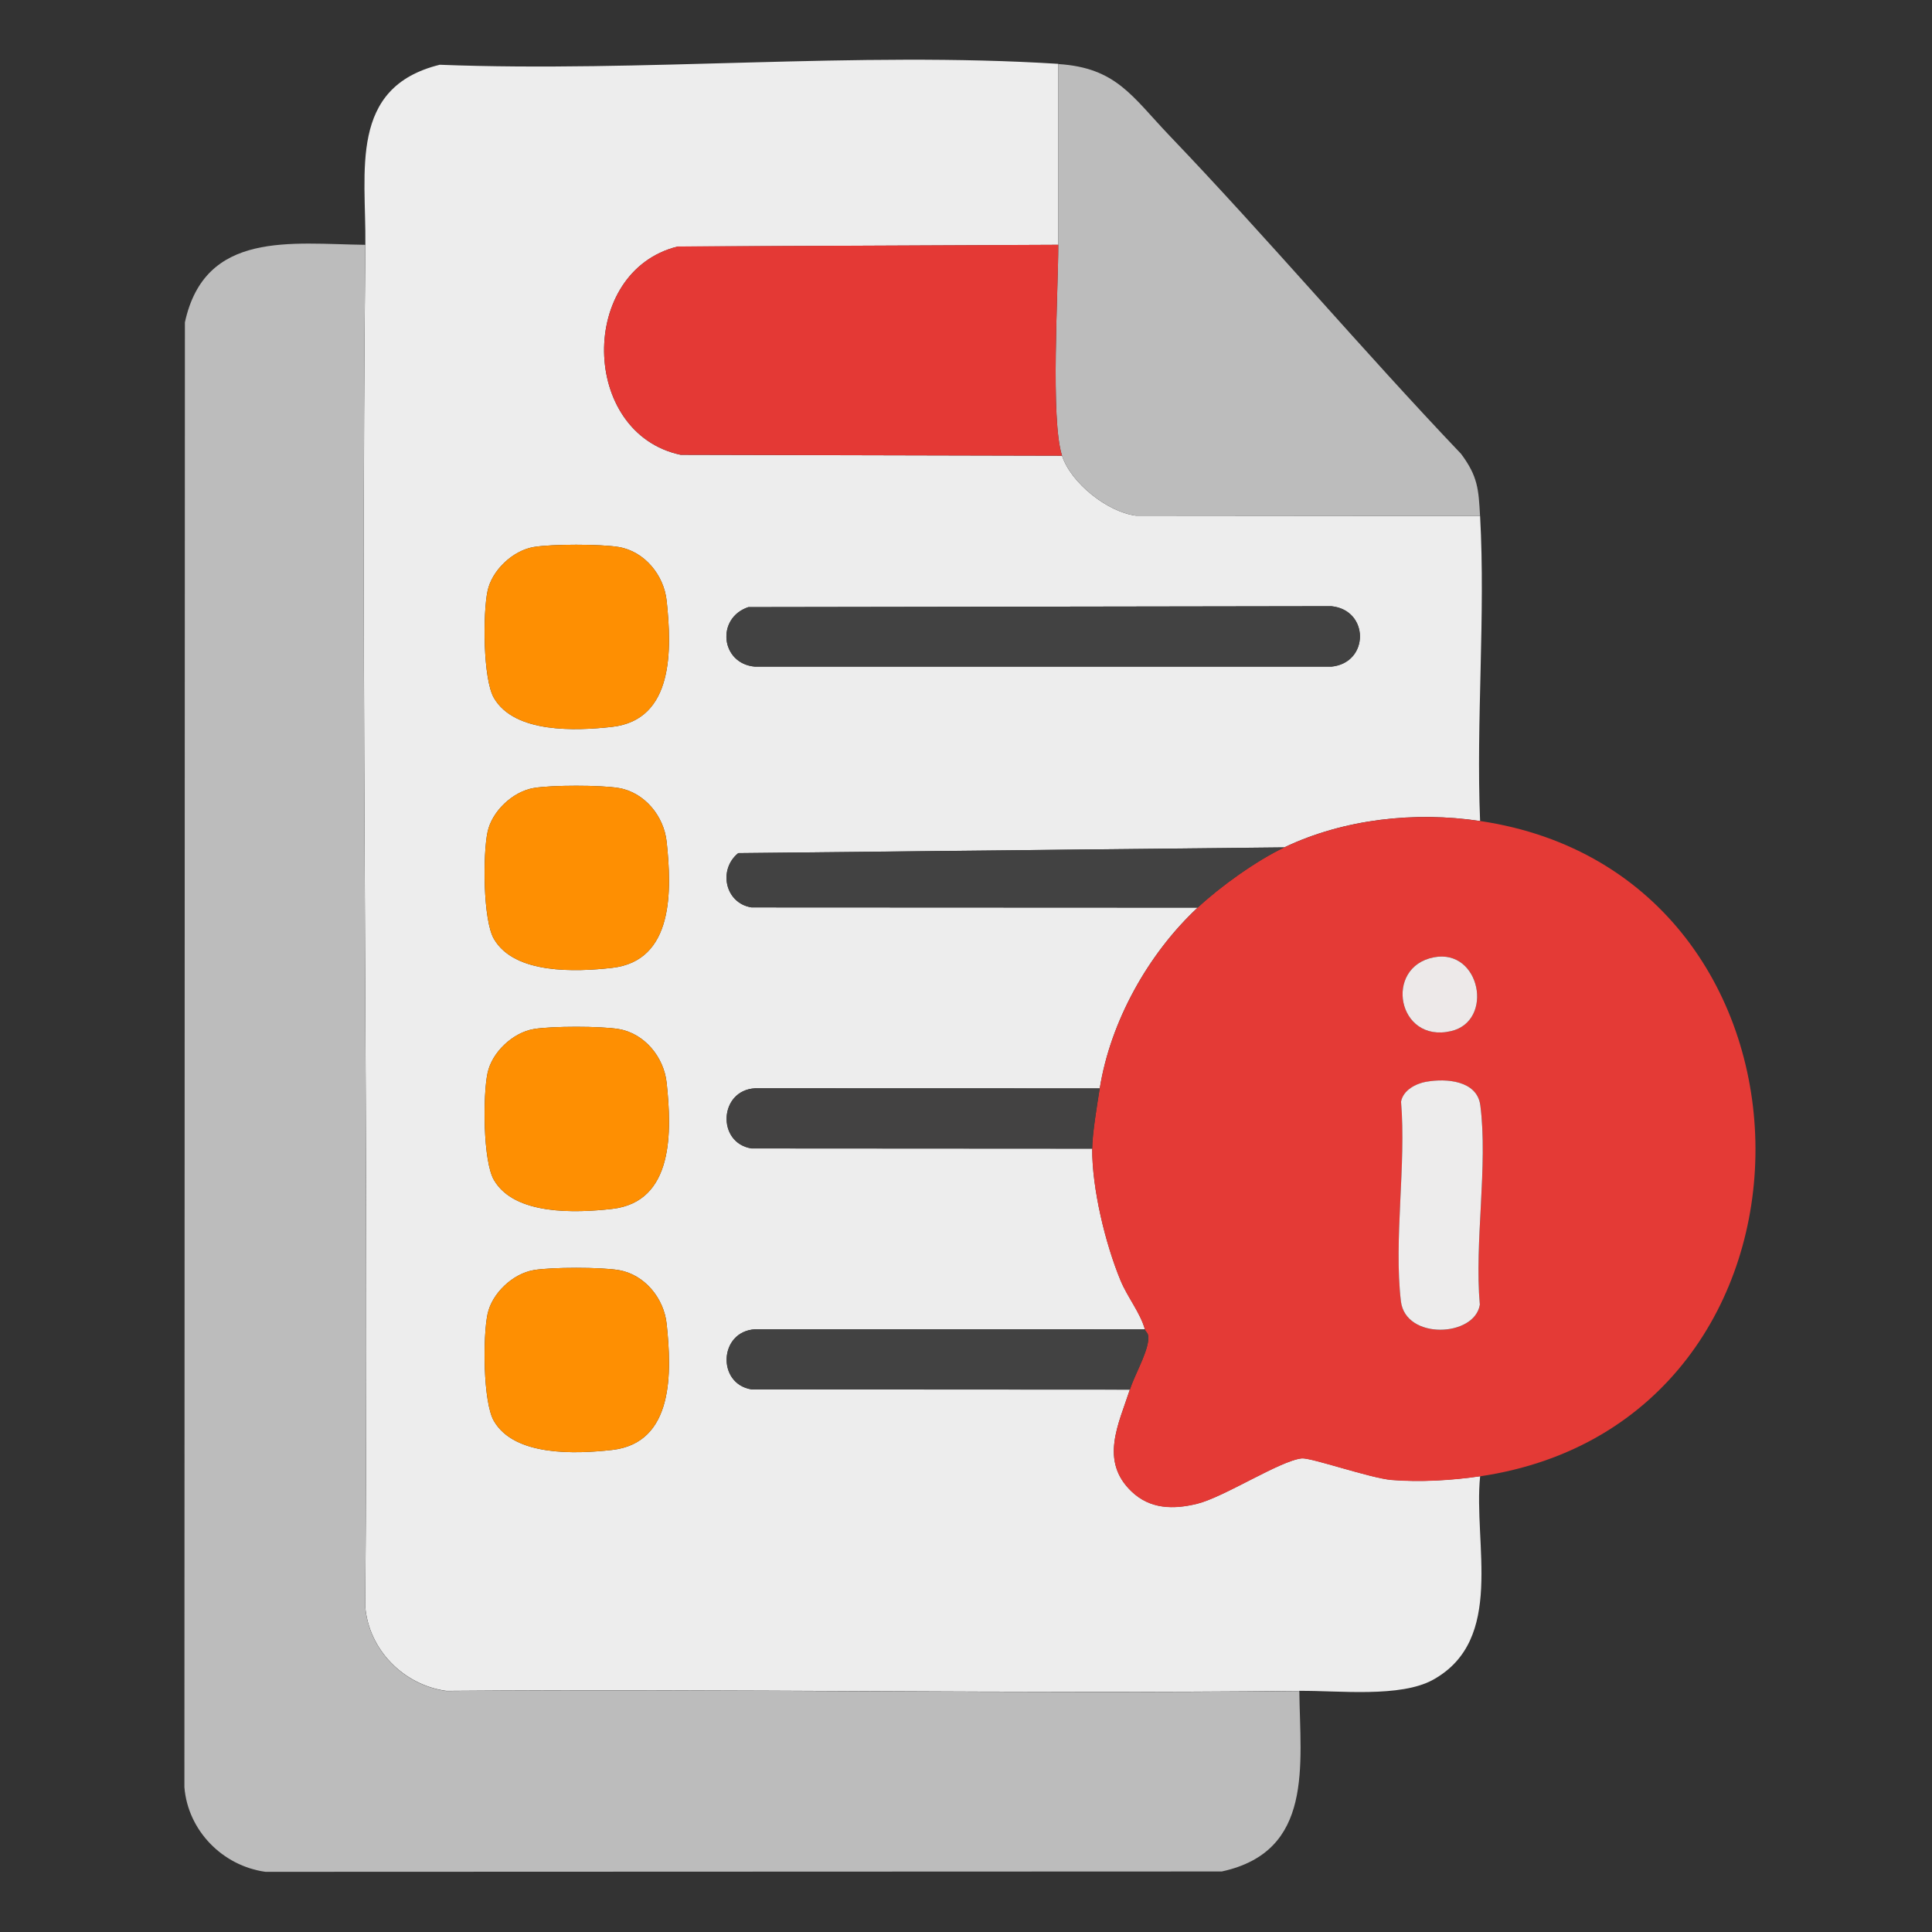 <?xml version="1.0" encoding="UTF-8"?>
<svg id="_레이어_1" data-name="레이어 1" xmlns="http://www.w3.org/2000/svg" viewBox="0 0 384 384">
  <rect x="0" y="0" width="384" height="384" fill="#333333" stroke="none"/>
  <defs>
    <style>
      .cls-1 {
        fill: #ede9e9;
      }

      .cls-2 {
        fill: #edecec;
      }

      .cls-3 {
        fill: #fe8f02;
      }

      .cls-4 {
        fill: #424242;
      }

      .cls-5 {
        fill: #434242;
      }

      .cls-6 {
        fill: #e43a36;
      }

      .cls-7 {
        fill: #bcbcbc;
      }

      .cls-8 {
        fill: #ededed;
      }

      .cls-9 {
        fill: #e43935;
      }
    </style>
  </defs>
  <path class="cls-8" d="M210.34,12.73v35.93l-75.64.34c-19.81,4.89-19.41,37.14.59,41.4l75.8.18c1.77,5.42,9,11.17,14.66,11.91l68.43.06c1.09,19.86-.81,40.67,0,60.63-12.97-1.93-27.01-.43-38.92,5.24l-108.52,1.14c-4.03,3.27-2.64,9.97,2.65,10.79l88.66.04c-9.8,9.14-17.33,22.59-19.46,35.93l-68.51-.02c-7.17.4-7.65,10.86-.69,11.95l67.7.04c-.05,7.88,2.6,18.87,5.63,26.19,1.39,3.35,3.91,6.39,4.85,9.74l-77.49-.02c-7.2.43-7.62,10.86-.69,11.95l75.18.04c-2.21,6.82-6.05,14.14.34,20.24,3.66,3.5,8.24,3.61,13,2.45,5.39-1.32,16.53-8.59,20.83-9.03,1.82-.19,13.65,3.94,17.87,4.29,5.66.46,12.02.08,17.58-.74-1.38,13.43,5.01,32.47-9.33,40.45-6.53,3.63-18.88,2.14-26.6,2.22-56.49.61-113.04-.46-169.55,0-8.51-1.17-15.42-8.17-16.12-16.82.79-90.19-.94-180.45.03-270.63.16-14.54-3.39-31.28,14.78-35.75,40.26,1.56,82.97-2.71,122.95-.18ZM106.1,108.72c-4.2.71-8.34,4.64-9.2,8.76-.93,4.4-.93,17.49,1.28,21.26,4.1,7.03,16.24,6.54,23.47,5.73,12.34-1.39,11.88-15.48,10.85-25.08-.54-5.07-4.38-9.81-9.54-10.67-3.55-.6-13.3-.6-16.86,0ZM148.74,120.67c-6.46,2.16-5.52,11.25,1.32,11.83h114.56c7.58-.75,7.57-11.26,0-12.01l-115.88.18ZM106.1,156.62c-4.2.71-8.34,4.64-9.2,8.76-.93,4.4-.93,17.49,1.28,21.26,4.1,7.03,16.24,6.54,23.47,5.73,12.34-1.39,11.88-15.48,10.85-25.08-.54-5.07-4.38-9.81-9.54-10.67-3.55-.6-13.3-.6-16.86,0ZM106.1,204.53c-4.2.71-8.34,4.64-9.2,8.76-.93,4.4-.93,17.49,1.28,21.26,4.1,7.03,16.24,6.54,23.47,5.73,12.34-1.39,11.88-15.48,10.85-25.08-.54-5.07-4.38-9.81-9.54-10.67-3.55-.6-13.3-.6-16.86,0ZM106.1,252.44c-4.2.71-8.34,4.64-9.2,8.76-.93,4.4-.93,17.49,1.28,21.26,4.1,7.03,16.24,6.54,23.47,5.73,12.34-1.39,11.88-15.48,10.85-25.08-.54-5.07-4.38-9.81-9.54-10.67-3.55-.6-13.3-.6-16.86,0Z"/>
  <path class="cls-7" d="M72.61,48.65c-.98,90.18.76,180.43-.03,270.63.7,8.64,7.61,15.64,16.12,16.82,56.51-.46,113.06.61,169.55,0,.18,14.75,2.92,31.89-15.41,35.87l-190.07.07c-8.51-1.17-15.42-8.17-16.12-16.82l.1-291.15c3.98-18.32,21.12-15.59,35.87-15.41Z"/>
  <path class="cls-6" d="M294.18,163.18c72.68,10.79,73.28,119.42,0,130.25-5.56.82-11.92,1.2-17.58.74-4.22-.35-16.05-4.48-17.87-4.29-4.3.44-15.44,7.71-20.83,9.03-4.75,1.16-9.33,1.05-13-2.45-6.39-6.1-2.56-13.43-.34-20.24.94-2.89,3.22-6.78,3.63-9.59.26-1.79-.45-1.72-.63-2.38-.94-3.35-3.47-6.39-4.85-9.74-3.03-7.32-5.68-18.31-5.63-26.19.02-2.88.97-8.69,1.5-11.98,2.13-13.34,9.66-26.79,19.46-35.93,4.51-4.21,11.66-9.33,17.22-11.98,11.91-5.67,25.95-7.17,38.92-5.24ZM285.01,190.27c-10.04,1.91-7.27,17.15,3.4,14.67,8.59-2,5.85-16.43-3.4-14.67ZM283.5,215.01c-2.08.38-4.59,1.66-5.02,3.96,1.05,12.52-1.48,27.45-.03,39.67.91,7.75,14.68,7.13,15.69.69-1.12-12.33,1.65-27.72.09-39.66-.64-4.88-6.77-5.37-10.72-4.65Z"/>
  <path class="cls-7" d="M294.18,102.55l-68.43-.06c-5.66-.74-12.89-6.5-14.66-11.91-2.32-7.1-.75-32.7-.75-41.92V12.73c11.55.73,14.66,6.44,22.09,14.21,19.75,20.65,38.27,42.58,57.98,63.28,3.33,4.48,3.47,7.01,3.76,12.33Z"/>
  <path class="cls-9" d="M210.34,48.65c0,9.21-1.58,34.82.75,41.92l-75.8-.18c-20-4.25-20.39-36.5-.59-41.4l75.64-.34Z"/>
  <path class="cls-4" d="M148.74,120.67l115.88-.18c7.57.75,7.58,11.26,0,12.01h-114.56c-6.84-.58-7.78-9.67-1.32-11.83Z"/>
  <path class="cls-4" d="M255.25,168.42c-5.56,2.64-12.7,7.76-17.22,11.98l-88.66-.04c-5.29-.83-6.68-7.52-2.65-10.79l108.52-1.14Z"/>
  <path class="cls-3" d="M106.1,108.72c3.55-.6,13.3-.6,16.86,0,5.16.87,9,5.6,9.54,10.67,1.03,9.6,1.49,23.69-10.85,25.08-7.23.81-19.37,1.3-23.47-5.73-2.2-3.77-2.2-16.86-1.28-21.26.87-4.12,5-8.06,9.2-8.76Z"/>
  <path class="cls-3" d="M106.1,156.62c3.55-.6,13.3-.6,16.86,0,5.16.87,9,5.6,9.54,10.67,1.03,9.6,1.49,23.69-10.85,25.08-7.23.81-19.37,1.3-23.47-5.73-2.2-3.77-2.2-16.86-1.28-21.26.87-4.12,5-8.06,9.2-8.76Z"/>
  <path class="cls-3" d="M106.1,204.53c3.55-.6,13.3-.6,16.86,0,5.16.87,9,5.6,9.54,10.67,1.03,9.6,1.49,23.69-10.85,25.08-7.23.81-19.37,1.3-23.47-5.73-2.2-3.77-2.2-16.86-1.28-21.26.87-4.12,5-8.06,9.2-8.76Z"/>
  <path class="cls-3" d="M106.1,252.44c3.55-.6,13.3-.6,16.86,0,5.16.87,9,5.6,9.54,10.67,1.03,9.6,1.49,23.69-10.85,25.08-7.23.81-19.37,1.3-23.47-5.73-2.2-3.77-2.2-16.86-1.28-21.26.87-4.12,5-8.06,9.2-8.76Z"/>
  <path class="cls-4" d="M227.56,264.23c.18.66.89.59.63,2.38-.41,2.82-2.69,6.7-3.63,9.59l-75.18-.04c-6.93-1.09-6.52-11.52.69-11.95l77.49.02Z"/>
  <path class="cls-5" d="M218.57,216.33c-.52,3.28-1.48,9.09-1.5,11.98l-67.7-.04c-6.96-1.09-6.48-11.55.69-11.95l68.51.02Z"/>
  <path class="cls-2" d="M283.5,215.01c3.95-.72,10.08-.23,10.72,4.65,1.56,11.94-1.2,27.33-.09,39.66-1.01,6.44-14.77,7.06-15.69-.69-1.44-12.21,1.08-27.15.03-39.67.43-2.3,2.94-3.58,5.02-3.96Z"/>
  <path class="cls-1" d="M285.01,190.27c9.24-1.76,11.99,12.67,3.4,14.67-10.67,2.49-13.44-12.76-3.4-14.67Z"/>
</svg>